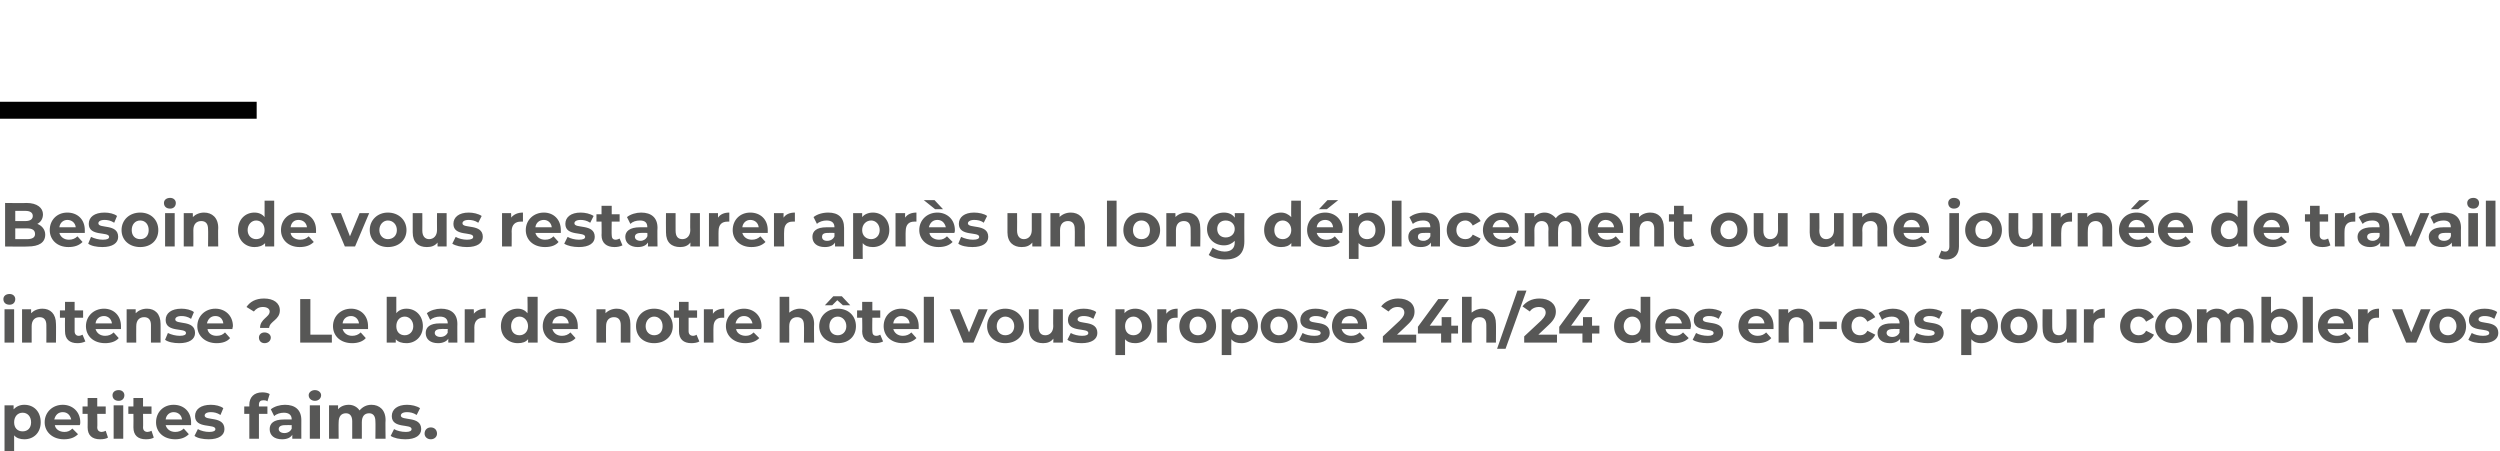<?xml version="1.0" standalone="no"?><!DOCTYPE svg PUBLIC "-//W3C//DTD SVG 1.1//EN" "http://www.w3.org/Graphics/SVG/1.1/DTD/svg11.dtd"><svg xmlns="http://www.w3.org/2000/svg" version="1.1" width="442.2px" height="79.8px" viewBox="0 -33 442.2 79.8" style="top:-33px">  <desc>Besoin de vous restaurer après un long déplacement ou une journée de travail intense Le bar de notre hôtel vous pro</desc>  <defs/>  <g class="svg-textframe-paragraphrules">    <line class="svg-paragraph-ruleabove" y1="-13.5" y2="-13.5" x1="0" x2="45.4" stroke="#000" stroke-width="3"/>  </g>  <g id="Polygon8615">    <path d="M 7.2 41.7 C 7.2 43.5 6 44.7 4.3 44.7 C 3.6 44.7 2.9 44.5 2.5 44 C 2.51 44.02 2.5 46.8 2.5 46.8 L 0.8 46.8 L 0.8 38.7 L 2.4 38.7 C 2.4 38.7 2.43 39.41 2.4 39.4 C 2.9 38.9 3.5 38.6 4.3 38.6 C 6 38.6 7.2 39.8 7.2 41.7 Z M 5.5 41.7 C 5.5 40.7 4.9 40 4 40 C 3.1 40 2.5 40.7 2.5 41.7 C 2.5 42.7 3.1 43.3 4 43.3 C 4.9 43.3 5.5 42.7 5.5 41.7 Z M 14.1 42.2 C 14.1 42.2 9.7 42.2 9.7 42.2 C 9.8 42.9 10.5 43.4 11.4 43.4 C 12 43.4 12.4 43.2 12.8 42.8 C 12.8 42.8 13.8 43.8 13.8 43.8 C 13.2 44.4 12.4 44.7 11.3 44.7 C 9.3 44.7 7.9 43.4 7.9 41.7 C 7.9 39.9 9.3 38.6 11.1 38.6 C 12.8 38.6 14.2 39.8 14.2 41.7 C 14.2 41.8 14.2 42 14.1 42.2 Z M 9.6 41.2 C 9.6 41.2 12.6 41.2 12.6 41.2 C 12.4 40.4 11.9 39.9 11.1 39.9 C 10.3 39.9 9.8 40.4 9.6 41.2 Z M 19.1 44.4 C 18.8 44.6 18.3 44.7 17.7 44.7 C 16.3 44.7 15.5 44 15.5 42.6 C 15.53 42.61 15.5 40.2 15.5 40.2 L 14.6 40.2 L 14.6 38.9 L 15.5 38.9 L 15.5 37.4 L 17.2 37.4 L 17.2 38.9 L 18.7 38.9 L 18.7 40.2 L 17.2 40.2 C 17.2 40.2 17.25 42.59 17.2 42.6 C 17.2 43.1 17.5 43.4 18 43.4 C 18.2 43.4 18.5 43.3 18.7 43.2 C 18.7 43.2 19.1 44.4 19.1 44.4 Z M 19.9 36.9 C 19.9 36.4 20.3 36 21 36 C 21.6 36 22 36.4 22 36.9 C 22 37.5 21.6 37.9 21 37.9 C 20.3 37.9 19.9 37.5 19.9 36.9 Z M 20.1 38.7 L 21.8 38.7 L 21.8 44.6 L 20.1 44.6 L 20.1 38.7 Z M 27.2 44.4 C 26.9 44.6 26.4 44.7 25.8 44.7 C 24.4 44.7 23.6 44 23.6 42.6 C 23.63 42.61 23.6 40.2 23.6 40.2 L 22.7 40.2 L 22.7 38.9 L 23.6 38.9 L 23.6 37.4 L 25.3 37.4 L 25.3 38.9 L 26.8 38.9 L 26.8 40.2 L 25.3 40.2 C 25.3 40.2 25.34 42.59 25.3 42.6 C 25.3 43.1 25.6 43.4 26.1 43.4 C 26.3 43.4 26.6 43.3 26.8 43.2 C 26.8 43.2 27.2 44.4 27.2 44.4 Z M 33.8 42.2 C 33.8 42.2 29.3 42.2 29.3 42.2 C 29.5 42.9 30.1 43.4 31 43.4 C 31.6 43.4 32.1 43.2 32.5 42.8 C 32.5 42.8 33.4 43.8 33.4 43.8 C 32.8 44.4 32 44.7 31 44.7 C 28.9 44.7 27.6 43.4 27.6 41.7 C 27.6 39.9 28.9 38.6 30.7 38.6 C 32.5 38.6 33.8 39.8 33.8 41.7 C 33.8 41.8 33.8 42 33.8 42.2 Z M 29.3 41.2 C 29.3 41.2 32.2 41.2 32.2 41.2 C 32.1 40.4 31.5 39.9 30.7 39.9 C 30 39.9 29.4 40.4 29.3 41.2 Z M 34.4 44.1 C 34.4 44.1 35 42.9 35 42.9 C 35.5 43.2 36.3 43.4 37 43.4 C 37.8 43.4 38.1 43.2 38.1 42.9 C 38.1 41.9 34.5 42.9 34.5 40.6 C 34.5 39.4 35.5 38.6 37.3 38.6 C 38.1 38.6 39 38.8 39.5 39.2 C 39.5 39.2 39 40.4 39 40.4 C 38.4 40 37.8 39.9 37.3 39.9 C 36.5 39.9 36.2 40.2 36.2 40.5 C 36.2 41.5 39.7 40.5 39.7 42.9 C 39.7 44 38.7 44.7 36.9 44.7 C 35.9 44.7 34.9 44.5 34.4 44.1 Z M 45.8 38.9 L 47.3 38.9 L 47.3 40.2 L 45.8 40.2 L 45.8 44.6 L 44.1 44.6 L 44.1 40.2 L 43.2 40.2 L 43.2 38.9 L 44.1 38.9 C 44.1 38.9 44.12 38.6 44.1 38.6 C 44.1 37.3 44.9 36.4 46.4 36.4 C 46.9 36.4 47.4 36.5 47.7 36.7 C 47.7 36.7 47.3 38 47.3 38 C 47.1 37.8 46.8 37.8 46.6 37.8 C 46.1 37.8 45.8 38 45.8 38.6 C 45.79 38.61 45.8 38.9 45.8 38.9 Z M 53.3 41.3 C 53.29 41.27 53.3 44.6 53.3 44.6 L 51.7 44.6 C 51.7 44.6 51.69 43.91 51.7 43.9 C 51.4 44.4 50.8 44.7 49.9 44.7 C 48.5 44.7 47.7 44 47.7 42.9 C 47.7 41.9 48.4 41.2 50.2 41.2 C 50.2 41.2 51.6 41.2 51.6 41.2 C 51.6 40.4 51.1 40 50.2 40 C 49.6 40 48.9 40.2 48.5 40.6 C 48.5 40.6 47.9 39.4 47.9 39.4 C 48.5 38.9 49.5 38.6 50.4 38.6 C 52.2 38.6 53.3 39.5 53.3 41.3 Z M 51.6 42.8 C 51.58 42.78 51.6 42.2 51.6 42.2 C 51.6 42.2 50.4 42.17 50.4 42.2 C 49.6 42.2 49.3 42.5 49.3 42.9 C 49.3 43.3 49.7 43.6 50.3 43.6 C 50.9 43.6 51.4 43.3 51.6 42.8 Z M 54.6 36.9 C 54.6 36.4 55.1 36 55.7 36 C 56.3 36 56.8 36.4 56.8 36.9 C 56.8 37.5 56.3 37.9 55.7 37.9 C 55.1 37.9 54.6 37.5 54.6 36.9 Z M 54.8 38.7 L 56.6 38.7 L 56.6 44.6 L 54.8 44.6 L 54.8 38.7 Z M 68.2 41.3 C 68.15 41.26 68.2 44.6 68.2 44.6 L 66.4 44.6 C 66.4 44.6 66.44 41.52 66.4 41.5 C 66.4 40.6 66 40.1 65.3 40.1 C 64.5 40.1 64 40.6 64 41.7 C 64.01 41.68 64 44.6 64 44.6 L 62.3 44.6 C 62.3 44.6 62.29 41.52 62.3 41.5 C 62.3 40.6 61.9 40.1 61.2 40.1 C 60.4 40.1 59.9 40.6 59.9 41.7 C 59.87 41.68 59.9 44.6 59.9 44.6 L 58.2 44.6 L 58.2 38.7 L 59.8 38.7 C 59.8 38.7 59.79 39.41 59.8 39.4 C 60.2 38.9 60.9 38.6 61.7 38.6 C 62.5 38.6 63.2 39 63.6 39.6 C 64.1 39 64.8 38.6 65.7 38.6 C 67.1 38.6 68.2 39.5 68.2 41.3 Z M 69.1 44.1 C 69.1 44.1 69.7 42.9 69.7 42.9 C 70.2 43.2 71 43.4 71.8 43.4 C 72.5 43.4 72.8 43.2 72.8 42.9 C 72.8 41.9 69.3 42.9 69.3 40.6 C 69.3 39.4 70.3 38.6 72 38.6 C 72.8 38.6 73.7 38.8 74.3 39.2 C 74.3 39.2 73.7 40.4 73.7 40.4 C 73.1 40 72.5 39.9 72 39.9 C 71.2 39.9 70.9 40.2 70.9 40.5 C 70.9 41.5 74.5 40.5 74.5 42.9 C 74.5 44 73.5 44.7 71.7 44.7 C 70.7 44.7 69.7 44.5 69.1 44.1 Z M 75.1 43.7 C 75.1 43 75.6 42.6 76.2 42.6 C 76.8 42.6 77.3 43 77.3 43.7 C 77.3 44.3 76.8 44.7 76.2 44.7 C 75.6 44.7 75.1 44.3 75.1 43.7 Z " stroke="none" fill="#575756"/>  </g>  <g id="Polygon8614">    <path d="M 0.6 19.9 C 0.6 19.4 1 19 1.7 19 C 2.3 19 2.7 19.4 2.7 19.9 C 2.7 20.5 2.3 20.9 1.7 20.9 C 1 20.9 0.6 20.5 0.6 19.9 Z M 0.8 21.7 L 2.5 21.7 L 2.5 27.6 L 0.8 27.6 L 0.8 21.7 Z M 9.9 24.3 C 9.93 24.26 9.9 27.6 9.9 27.6 L 8.2 27.6 C 8.2 27.6 8.22 24.52 8.2 24.5 C 8.2 23.6 7.8 23.1 7 23.1 C 6.2 23.1 5.6 23.6 5.6 24.7 C 5.6 24.72 5.6 27.6 5.6 27.6 L 3.9 27.6 L 3.9 21.7 L 5.5 21.7 C 5.5 21.7 5.52 22.42 5.5 22.4 C 6 21.9 6.7 21.6 7.5 21.6 C 8.9 21.6 9.9 22.5 9.9 24.3 Z M 15.1 27.4 C 14.7 27.6 14.2 27.7 13.7 27.7 C 12.3 27.7 11.5 27 11.5 25.6 C 11.47 25.61 11.5 23.2 11.5 23.2 L 10.6 23.2 L 10.6 21.9 L 11.5 21.9 L 11.5 20.4 L 13.2 20.4 L 13.2 21.9 L 14.7 21.9 L 14.7 23.2 L 13.2 23.2 C 13.2 23.2 13.19 25.59 13.2 25.6 C 13.2 26.1 13.5 26.4 13.9 26.4 C 14.2 26.4 14.4 26.3 14.6 26.2 C 14.6 26.2 15.1 27.4 15.1 27.4 Z M 21.4 25.2 C 21.4 25.2 16.9 25.2 16.9 25.2 C 17.1 25.9 17.7 26.4 18.6 26.4 C 19.2 26.4 19.7 26.2 20.1 25.8 C 20.1 25.8 21 26.8 21 26.8 C 20.5 27.4 19.6 27.7 18.6 27.7 C 16.5 27.7 15.2 26.4 15.2 24.7 C 15.2 22.9 16.6 21.6 18.4 21.6 C 20.1 21.6 21.4 22.8 21.4 24.7 C 21.4 24.8 21.4 25 21.4 25.2 Z M 16.9 24.2 C 16.9 24.2 19.8 24.2 19.8 24.2 C 19.7 23.4 19.1 22.9 18.4 22.9 C 17.6 22.9 17 23.4 16.9 24.2 Z M 28.4 24.3 C 28.41 24.26 28.4 27.6 28.4 27.6 L 26.7 27.6 C 26.7 27.6 26.7 24.52 26.7 24.5 C 26.7 23.6 26.3 23.1 25.5 23.1 C 24.7 23.1 24.1 23.6 24.1 24.7 C 24.08 24.72 24.1 27.6 24.1 27.6 L 22.4 27.6 L 22.4 21.7 L 24 21.7 C 24 21.7 24 22.42 24 22.4 C 24.5 21.9 25.2 21.6 26 21.6 C 27.4 21.6 28.4 22.5 28.4 24.3 Z M 29.2 27.1 C 29.2 27.1 29.7 25.9 29.7 25.9 C 30.3 26.2 31.1 26.4 31.8 26.4 C 32.6 26.4 32.9 26.2 32.9 25.9 C 32.9 24.9 29.3 25.9 29.3 23.6 C 29.3 22.4 30.3 21.6 32.1 21.6 C 32.9 21.6 33.8 21.8 34.3 22.2 C 34.3 22.2 33.8 23.4 33.8 23.4 C 33.2 23 32.6 22.9 32.1 22.9 C 31.3 22.9 31 23.2 31 23.5 C 31 24.5 34.5 23.5 34.5 25.9 C 34.5 27 33.5 27.7 31.7 27.7 C 30.7 27.7 29.7 27.5 29.2 27.1 Z M 41.1 25.2 C 41.1 25.2 36.7 25.2 36.7 25.2 C 36.8 25.9 37.4 26.4 38.3 26.4 C 39 26.4 39.4 26.2 39.8 25.8 C 39.8 25.8 40.7 26.8 40.7 26.8 C 40.2 27.4 39.4 27.7 38.3 27.7 C 36.3 27.7 34.9 26.4 34.9 24.7 C 34.9 22.9 36.3 21.6 38.1 21.6 C 39.8 21.6 41.2 22.8 41.2 24.7 C 41.2 24.8 41.1 25 41.1 25.2 Z M 36.6 24.2 C 36.6 24.2 39.5 24.2 39.5 24.2 C 39.4 23.4 38.9 22.9 38.1 22.9 C 37.3 22.9 36.8 23.4 36.6 24.2 Z M 47.7 22.1 C 47.7 21.6 47.2 21.3 46.5 21.3 C 45.8 21.3 45.3 21.6 44.9 22.1 C 44.9 22.1 43.6 21.3 43.6 21.3 C 44.2 20.4 45.2 19.8 46.7 19.8 C 48.4 19.8 49.5 20.6 49.5 21.9 C 49.5 23.6 47.7 23.8 47.6 25 C 47.6 25 46 25 46 25 C 46 23.4 47.7 23.1 47.7 22.1 Z M 45.8 26.7 C 45.8 26.2 46.2 25.8 46.8 25.8 C 47.4 25.8 47.9 26.2 47.9 26.7 C 47.9 27.3 47.4 27.7 46.8 27.7 C 46.2 27.7 45.8 27.3 45.8 26.7 Z M 53.1 19.9 L 54.9 19.9 L 54.9 26.2 L 58.7 26.2 L 58.7 27.6 L 53.1 27.6 L 53.1 19.9 Z M 65.1 25.2 C 65.1 25.2 60.6 25.2 60.6 25.2 C 60.8 25.9 61.4 26.4 62.3 26.4 C 62.9 26.4 63.4 26.2 63.8 25.8 C 63.8 25.8 64.7 26.8 64.7 26.8 C 64.2 27.4 63.3 27.7 62.3 27.7 C 60.2 27.7 58.9 26.4 58.9 24.7 C 58.9 22.9 60.3 21.6 62.1 21.6 C 63.8 21.6 65.1 22.8 65.1 24.7 C 65.1 24.8 65.1 25 65.1 25.2 Z M 60.6 24.2 C 60.6 24.2 63.5 24.2 63.5 24.2 C 63.4 23.4 62.8 22.9 62.1 22.9 C 61.3 22.9 60.7 23.4 60.6 24.2 Z M 74.8 24.7 C 74.8 26.5 73.5 27.7 71.9 27.7 C 71.1 27.7 70.4 27.5 70 27 C 70.01 26.97 70 27.6 70 27.6 L 68.4 27.6 L 68.4 19.5 L 70.1 19.5 C 70.1 19.5 70.09 22.36 70.1 22.4 C 70.5 21.9 71.1 21.6 71.9 21.6 C 73.5 21.6 74.8 22.8 74.8 24.7 Z M 73.1 24.7 C 73.1 23.7 72.4 23 71.6 23 C 70.7 23 70.1 23.7 70.1 24.7 C 70.1 25.7 70.7 26.3 71.6 26.3 C 72.4 26.3 73.1 25.7 73.1 24.7 Z M 80.9 24.3 C 80.88 24.27 80.9 27.6 80.9 27.6 L 79.3 27.6 C 79.3 27.6 79.27 26.91 79.3 26.9 C 79 27.4 78.3 27.7 77.5 27.7 C 76.1 27.7 75.3 27 75.3 25.9 C 75.3 24.9 76 24.2 77.8 24.2 C 77.8 24.2 79.2 24.2 79.2 24.2 C 79.2 23.4 78.7 23 77.8 23 C 77.2 23 76.5 23.2 76.1 23.6 C 76.1 23.6 75.5 22.4 75.5 22.4 C 76.1 21.9 77.1 21.6 78 21.6 C 79.8 21.6 80.9 22.5 80.9 24.3 Z M 79.2 25.8 C 79.16 25.78 79.2 25.2 79.2 25.2 C 79.2 25.2 77.98 25.17 78 25.2 C 77.2 25.2 76.9 25.5 76.9 25.9 C 76.9 26.3 77.3 26.6 77.9 26.6 C 78.5 26.6 79 26.3 79.2 25.8 Z M 85.9 21.6 C 85.9 21.6 85.9 23.2 85.9 23.2 C 85.7 23.2 85.6 23.2 85.5 23.2 C 84.6 23.2 83.9 23.7 83.9 24.9 C 83.92 24.85 83.9 27.6 83.9 27.6 L 82.2 27.6 L 82.2 21.7 L 83.8 21.7 C 83.8 21.7 83.85 22.51 83.8 22.5 C 84.3 21.9 85 21.6 85.9 21.6 Z M 95.1 19.5 L 95.1 27.6 L 93.4 27.6 C 93.4 27.6 93.43 26.97 93.4 27 C 93 27.5 92.4 27.7 91.6 27.7 C 89.9 27.7 88.6 26.5 88.6 24.7 C 88.6 22.8 89.9 21.6 91.6 21.6 C 92.3 21.6 92.9 21.9 93.3 22.4 C 93.35 22.36 93.3 19.5 93.3 19.5 L 95.1 19.5 Z M 93.4 24.7 C 93.4 23.7 92.7 23 91.9 23 C 91 23 90.4 23.7 90.4 24.7 C 90.4 25.7 91 26.3 91.9 26.3 C 92.7 26.3 93.4 25.7 93.4 24.7 Z M 102.2 25.2 C 102.2 25.2 97.7 25.2 97.7 25.2 C 97.9 25.9 98.5 26.4 99.4 26.4 C 100 26.4 100.5 26.2 100.9 25.8 C 100.9 25.8 101.8 26.8 101.8 26.8 C 101.3 27.4 100.4 27.7 99.4 27.7 C 97.3 27.7 96 26.4 96 24.7 C 96 22.9 97.3 21.6 99.1 21.6 C 100.9 21.6 102.2 22.8 102.2 24.7 C 102.2 24.8 102.2 25 102.2 25.2 Z M 97.7 24.2 C 97.7 24.2 100.6 24.2 100.6 24.2 C 100.5 23.4 99.9 22.9 99.2 22.9 C 98.4 22.9 97.8 23.4 97.7 24.2 Z M 111.5 24.3 C 111.51 24.26 111.5 27.6 111.5 27.6 L 109.8 27.6 C 109.8 27.6 109.79 24.52 109.8 24.5 C 109.8 23.6 109.4 23.1 108.6 23.1 C 107.8 23.1 107.2 23.6 107.2 24.7 C 107.17 24.72 107.2 27.6 107.2 27.6 L 105.5 27.6 L 105.5 21.7 L 107.1 21.7 C 107.1 21.7 107.1 22.42 107.1 22.4 C 107.6 21.9 108.3 21.6 109.1 21.6 C 110.5 21.6 111.5 22.5 111.5 24.3 Z M 112.5 24.7 C 112.5 22.9 113.8 21.6 115.7 21.6 C 117.6 21.6 119 22.9 119 24.7 C 119 26.5 117.6 27.7 115.7 27.7 C 113.8 27.7 112.5 26.5 112.5 24.7 Z M 117.2 24.7 C 117.2 23.7 116.6 23 115.7 23 C 114.9 23 114.2 23.7 114.2 24.7 C 114.2 25.7 114.9 26.3 115.7 26.3 C 116.6 26.3 117.2 25.7 117.2 24.7 Z M 123.7 27.4 C 123.4 27.6 122.8 27.7 122.3 27.7 C 120.9 27.7 120.1 27 120.1 25.6 C 120.1 25.61 120.1 23.2 120.1 23.2 L 119.2 23.2 L 119.2 21.9 L 120.1 21.9 L 120.1 20.4 L 121.8 20.4 L 121.8 21.9 L 123.3 21.9 L 123.3 23.2 L 121.8 23.2 C 121.8 23.2 121.81 25.59 121.8 25.6 C 121.8 26.1 122.1 26.4 122.6 26.4 C 122.8 26.4 123.1 26.3 123.2 26.2 C 123.2 26.2 123.7 27.4 123.7 27.4 Z M 128.1 21.6 C 128.1 21.6 128.1 23.2 128.1 23.2 C 128 23.2 127.9 23.2 127.7 23.2 C 126.8 23.2 126.2 23.7 126.2 24.9 C 126.17 24.85 126.2 27.6 126.2 27.6 L 124.5 27.6 L 124.5 21.7 L 126.1 21.7 C 126.1 21.7 126.09 22.51 126.1 22.5 C 126.5 21.9 127.2 21.6 128.1 21.6 Z M 134.6 25.2 C 134.6 25.2 130.2 25.2 130.2 25.2 C 130.3 25.9 131 26.4 131.9 26.4 C 132.5 26.4 132.9 26.2 133.3 25.8 C 133.3 25.8 134.3 26.8 134.3 26.8 C 133.7 27.4 132.9 27.7 131.8 27.7 C 129.8 27.7 128.4 26.4 128.4 24.7 C 128.4 22.9 129.8 21.6 131.6 21.6 C 133.3 21.6 134.7 22.8 134.7 24.7 C 134.7 24.8 134.7 25 134.6 25.2 Z M 130.1 24.2 C 130.1 24.2 133.1 24.2 133.1 24.2 C 132.9 23.4 132.4 22.9 131.6 22.9 C 130.8 22.9 130.3 23.4 130.1 24.2 Z M 144 24.3 C 143.96 24.26 144 27.6 144 27.6 L 142.2 27.6 C 142.2 27.6 142.24 24.52 142.2 24.5 C 142.2 23.6 141.8 23.1 141 23.1 C 140.2 23.1 139.6 23.6 139.6 24.7 C 139.62 24.72 139.6 27.6 139.6 27.6 L 137.9 27.6 L 137.9 19.5 L 139.6 19.5 C 139.6 19.5 139.62 22.35 139.6 22.3 C 140.1 21.9 140.7 21.6 141.5 21.6 C 142.9 21.6 144 22.5 144 24.3 Z M 147.2 21 L 145.9 21 L 147.4 19.4 L 148.9 19.4 L 150.4 21 L 149.1 21 L 148.1 20.1 L 147.2 21 Z M 151.4 24.7 C 151.4 26.5 150.1 27.7 148.2 27.7 C 146.3 27.7 144.9 26.5 144.9 24.7 C 144.9 22.9 146.3 21.6 148.2 21.6 C 150.1 21.6 151.4 22.9 151.4 24.7 Z M 149.7 24.7 C 149.7 23.7 149 23 148.2 23 C 147.3 23 146.7 23.7 146.7 24.7 C 146.7 25.7 147.3 26.3 148.2 26.3 C 149 26.3 149.7 25.7 149.7 24.7 Z M 156.2 27.4 C 155.8 27.6 155.3 27.7 154.8 27.7 C 153.4 27.7 152.5 27 152.5 25.6 C 152.55 25.61 152.5 23.2 152.5 23.2 L 151.6 23.2 L 151.6 21.9 L 152.5 21.9 L 152.5 20.4 L 154.3 20.4 L 154.3 21.9 L 155.7 21.9 L 155.7 23.2 L 154.3 23.2 C 154.3 23.2 154.26 25.59 154.3 25.6 C 154.3 26.1 154.5 26.4 155 26.4 C 155.3 26.4 155.5 26.3 155.7 26.2 C 155.7 26.2 156.2 27.4 156.2 27.4 Z M 162.5 25.2 C 162.5 25.2 158 25.2 158 25.2 C 158.2 25.9 158.8 26.4 159.7 26.4 C 160.3 26.4 160.8 26.2 161.2 25.8 C 161.2 25.8 162.1 26.8 162.1 26.8 C 161.5 27.4 160.7 27.7 159.7 27.7 C 157.6 27.7 156.3 26.4 156.3 24.7 C 156.3 22.9 157.6 21.6 159.4 21.6 C 161.2 21.6 162.5 22.8 162.5 24.7 C 162.5 24.8 162.5 25 162.5 25.2 Z M 158 24.2 C 158 24.2 160.9 24.2 160.9 24.2 C 160.8 23.4 160.2 22.9 159.4 22.9 C 158.7 22.9 158.1 23.4 158 24.2 Z M 163.4 19.5 L 165.2 19.5 L 165.2 27.6 L 163.4 27.6 L 163.4 19.5 Z M 174.7 21.7 L 172.2 27.6 L 170.4 27.6 L 168 21.7 L 169.7 21.7 L 171.4 25.8 L 173.1 21.7 L 174.7 21.7 Z M 174.6 24.7 C 174.6 22.9 176 21.6 177.8 21.6 C 179.7 21.6 181.1 22.9 181.1 24.7 C 181.1 26.5 179.7 27.7 177.8 27.7 C 176 27.7 174.6 26.5 174.6 24.7 Z M 179.4 24.7 C 179.4 23.7 178.7 23 177.8 23 C 177 23 176.3 23.7 176.3 24.7 C 176.3 25.7 177 26.3 177.8 26.3 C 178.7 26.3 179.4 25.7 179.4 24.7 Z M 188 21.7 L 188 27.6 L 186.3 27.6 C 186.3 27.6 186.35 26.94 186.3 26.9 C 185.9 27.5 185.2 27.7 184.5 27.7 C 183 27.7 182 26.9 182 25.1 C 181.98 25.07 182 21.7 182 21.7 L 183.7 21.7 C 183.7 21.7 183.7 24.82 183.7 24.8 C 183.7 25.8 184.1 26.3 184.9 26.3 C 185.7 26.3 186.3 25.7 186.3 24.7 C 186.26 24.66 186.3 21.7 186.3 21.7 L 188 21.7 Z M 188.8 27.1 C 188.8 27.1 189.4 25.9 189.4 25.9 C 189.9 26.2 190.7 26.4 191.4 26.4 C 192.2 26.4 192.5 26.2 192.5 25.9 C 192.5 24.9 188.9 25.9 188.9 23.6 C 188.9 22.4 189.9 21.6 191.7 21.6 C 192.5 21.6 193.4 21.8 193.9 22.2 C 193.9 22.2 193.4 23.4 193.4 23.4 C 192.8 23 192.2 22.9 191.7 22.9 C 190.9 22.9 190.6 23.2 190.6 23.5 C 190.6 24.5 194.1 23.5 194.1 25.9 C 194.1 27 193.1 27.7 191.3 27.7 C 190.3 27.7 189.3 27.5 188.8 27.1 Z M 203.7 24.7 C 203.7 26.5 202.4 27.7 200.8 27.7 C 200 27.7 199.4 27.5 199 27 C 199 27.02 199 29.8 199 29.8 L 197.3 29.8 L 197.3 21.7 L 198.9 21.7 C 198.9 21.7 198.92 22.41 198.9 22.4 C 199.3 21.9 200 21.6 200.8 21.6 C 202.4 21.6 203.7 22.8 203.7 24.7 Z M 202 24.7 C 202 23.7 201.3 23 200.5 23 C 199.6 23 199 23.7 199 24.7 C 199 25.7 199.6 26.3 200.5 26.3 C 201.3 26.3 202 25.7 202 24.7 Z M 208.3 21.6 C 208.3 21.6 208.3 23.2 208.3 23.2 C 208.2 23.2 208.1 23.2 207.9 23.2 C 207 23.2 206.4 23.7 206.4 24.9 C 206.37 24.85 206.4 27.6 206.4 27.6 L 204.7 27.6 L 204.7 21.7 L 206.3 21.7 C 206.3 21.7 206.29 22.51 206.3 22.5 C 206.7 21.9 207.4 21.6 208.3 21.6 Z M 208.6 24.7 C 208.6 22.9 210 21.6 211.9 21.6 C 213.8 21.6 215.1 22.9 215.1 24.7 C 215.1 26.5 213.8 27.7 211.9 27.7 C 210 27.7 208.6 26.5 208.6 24.7 Z M 213.4 24.7 C 213.4 23.7 212.7 23 211.9 23 C 211 23 210.4 23.7 210.4 24.7 C 210.4 25.7 211 26.3 211.9 26.3 C 212.7 26.3 213.4 25.7 213.4 24.7 Z M 222.5 24.7 C 222.5 26.5 221.2 27.7 219.6 27.7 C 218.8 27.7 218.2 27.5 217.8 27 C 217.77 27.02 217.8 29.8 217.8 29.8 L 216.1 29.8 L 216.1 21.7 L 217.7 21.7 C 217.7 21.7 217.7 22.41 217.7 22.4 C 218.1 21.9 218.8 21.6 219.6 21.6 C 221.2 21.6 222.5 22.8 222.5 24.7 Z M 220.8 24.7 C 220.8 23.7 220.1 23 219.3 23 C 218.4 23 217.8 23.7 217.8 24.7 C 217.8 25.7 218.4 26.3 219.3 26.3 C 220.1 26.3 220.8 25.7 220.8 24.7 Z M 223 24.7 C 223 22.9 224.4 21.6 226.2 21.6 C 228.1 21.6 229.5 22.9 229.5 24.7 C 229.5 26.5 228.1 27.7 226.2 27.7 C 224.4 27.7 223 26.5 223 24.7 Z M 227.8 24.7 C 227.8 23.7 227.1 23 226.2 23 C 225.4 23 224.7 23.7 224.7 24.7 C 224.7 25.7 225.4 26.3 226.2 26.3 C 227.1 26.3 227.8 25.7 227.8 24.7 Z M 229.8 27.1 C 229.8 27.1 230.4 25.9 230.4 25.9 C 230.9 26.2 231.7 26.4 232.5 26.4 C 233.3 26.4 233.6 26.2 233.6 25.9 C 233.6 24.9 230 25.9 230 23.6 C 230 22.4 231 21.6 232.7 21.6 C 233.5 21.6 234.4 21.8 235 22.2 C 235 22.2 234.4 23.4 234.4 23.4 C 233.8 23 233.3 22.9 232.7 22.9 C 232 22.9 231.6 23.2 231.6 23.5 C 231.6 24.5 235.2 23.5 235.2 25.9 C 235.2 27 234.2 27.7 232.4 27.7 C 231.4 27.7 230.4 27.5 229.8 27.1 Z M 241.8 25.2 C 241.8 25.2 237.3 25.2 237.3 25.2 C 237.5 25.9 238.1 26.4 239 26.4 C 239.6 26.4 240.1 26.2 240.5 25.8 C 240.5 25.8 241.4 26.8 241.4 26.8 C 240.9 27.4 240 27.7 239 27.7 C 236.9 27.7 235.6 26.4 235.6 24.7 C 235.6 22.9 236.9 21.6 238.8 21.6 C 240.5 21.6 241.8 22.8 241.8 24.7 C 241.8 24.8 241.8 25 241.8 25.2 Z M 237.3 24.2 C 237.3 24.2 240.2 24.2 240.2 24.2 C 240.1 23.4 239.5 22.9 238.8 22.9 C 238 22.9 237.4 23.4 237.3 24.2 Z M 250.5 26.2 L 250.5 27.6 L 244.6 27.6 L 244.6 26.5 C 244.6 26.5 247.6 23.69 247.6 23.7 C 248.3 23 248.4 22.6 248.4 22.3 C 248.4 21.7 248 21.3 247.2 21.3 C 246.5 21.3 246 21.6 245.6 22.1 C 245.6 22.1 244.3 21.2 244.3 21.2 C 244.9 20.4 246 19.8 247.3 19.8 C 249.1 19.8 250.2 20.7 250.2 22.1 C 250.2 22.8 250 23.5 248.9 24.5 C 248.91 24.52 247.1 26.2 247.1 26.2 L 250.5 26.2 Z M 257.9 26 L 256.7 26 L 256.7 27.6 L 254.9 27.6 L 254.9 26 L 250.8 26 L 250.8 24.8 L 254.4 19.9 L 256.3 19.9 L 252.9 24.6 L 255 24.6 L 255 23.1 L 256.7 23.1 L 256.7 24.6 L 257.9 24.6 L 257.9 26 Z M 264.6 24.3 C 264.63 24.26 264.6 27.6 264.6 27.6 L 262.9 27.6 C 262.9 27.6 262.92 24.52 262.9 24.5 C 262.9 23.6 262.5 23.1 261.7 23.1 C 260.9 23.1 260.3 23.6 260.3 24.7 C 260.3 24.72 260.3 27.6 260.3 27.6 L 258.6 27.6 L 258.6 19.5 L 260.3 19.5 C 260.3 19.5 260.3 22.35 260.3 22.3 C 260.8 21.9 261.4 21.6 262.2 21.6 C 263.6 21.6 264.6 22.5 264.6 24.3 Z M 268.4 18.4 L 270 18.4 L 266.3 28.7 L 264.8 28.7 L 268.4 18.4 Z M 275.4 26.2 L 275.4 27.6 L 269.6 27.6 L 269.6 26.5 C 269.6 26.5 272.6 23.69 272.6 23.7 C 273.3 23 273.4 22.6 273.4 22.3 C 273.4 21.7 273 21.3 272.2 21.3 C 271.5 21.3 270.9 21.6 270.6 22.1 C 270.6 22.1 269.3 21.2 269.3 21.2 C 269.9 20.4 270.9 19.8 272.3 19.8 C 274 19.8 275.2 20.7 275.2 22.1 C 275.2 22.8 275 23.5 273.9 24.5 C 273.9 24.52 272.1 26.2 272.1 26.2 L 275.4 26.2 Z M 282.9 26 L 281.6 26 L 281.6 27.6 L 279.9 27.6 L 279.9 26 L 275.8 26 L 275.8 24.8 L 279.4 19.9 L 281.3 19.9 L 277.9 24.6 L 280 24.6 L 280 23.1 L 281.6 23.1 L 281.6 24.6 L 282.9 24.6 L 282.9 26 Z M 291.9 19.5 L 291.9 27.6 L 290.3 27.6 C 290.3 27.6 290.27 26.97 290.3 27 C 289.8 27.5 289.2 27.7 288.4 27.7 C 286.8 27.7 285.5 26.5 285.5 24.7 C 285.5 22.8 286.8 21.6 288.4 21.6 C 289.1 21.6 289.8 21.9 290.2 22.4 C 290.19 22.36 290.2 19.5 290.2 19.5 L 291.9 19.5 Z M 290.2 24.7 C 290.2 23.7 289.6 23 288.7 23 C 287.9 23 287.2 23.7 287.2 24.7 C 287.2 25.7 287.9 26.3 288.7 26.3 C 289.6 26.3 290.2 25.7 290.2 24.7 Z M 299 25.2 C 299 25.2 294.6 25.2 294.6 25.2 C 294.7 25.9 295.4 26.4 296.3 26.4 C 296.9 26.4 297.3 26.2 297.7 25.8 C 297.7 25.8 298.7 26.8 298.7 26.8 C 298.1 27.4 297.3 27.7 296.2 27.7 C 294.2 27.7 292.8 26.4 292.8 24.7 C 292.8 22.9 294.2 21.6 296 21.6 C 297.7 21.6 299.1 22.8 299.1 24.7 C 299.1 24.8 299 25 299 25.2 Z M 294.5 24.2 C 294.5 24.2 297.5 24.2 297.5 24.2 C 297.3 23.4 296.8 22.9 296 22.9 C 295.2 22.9 294.7 23.4 294.5 24.2 Z M 299.4 27.1 C 299.4 27.1 300 25.9 300 25.9 C 300.5 26.2 301.3 26.4 302.1 26.4 C 302.8 26.4 303.1 26.2 303.1 25.9 C 303.1 24.9 299.6 25.9 299.6 23.6 C 299.6 22.4 300.6 21.6 302.3 21.6 C 303.1 21.6 304 21.8 304.6 22.2 C 304.6 22.2 304 23.4 304 23.4 C 303.4 23 302.8 22.9 302.3 22.9 C 301.5 22.9 301.2 23.2 301.2 23.5 C 301.2 24.5 304.8 23.5 304.8 25.9 C 304.8 27 303.8 27.7 302 27.7 C 301 27.7 300 27.5 299.4 27.1 Z M 313.7 25.2 C 313.7 25.2 309.2 25.2 309.2 25.2 C 309.4 25.9 310 26.4 310.9 26.4 C 311.5 26.4 312 26.2 312.4 25.8 C 312.4 25.8 313.3 26.8 313.3 26.8 C 312.8 27.4 311.9 27.7 310.9 27.7 C 308.8 27.7 307.5 26.4 307.5 24.7 C 307.5 22.9 308.8 21.6 310.6 21.6 C 312.4 21.6 313.7 22.8 313.7 24.7 C 313.7 24.8 313.7 25 313.7 25.2 Z M 309.2 24.2 C 309.2 24.2 312.1 24.2 312.1 24.2 C 312 23.4 311.4 22.9 310.7 22.9 C 309.9 22.9 309.3 23.4 309.2 24.2 Z M 320.7 24.3 C 320.69 24.26 320.7 27.6 320.7 27.6 L 319 27.6 C 319 27.6 318.98 24.52 319 24.5 C 319 23.6 318.5 23.1 317.8 23.1 C 317 23.1 316.4 23.6 316.4 24.7 C 316.36 24.72 316.4 27.6 316.4 27.6 L 314.6 27.6 L 314.6 21.7 L 316.3 21.7 C 316.3 21.7 316.28 22.42 316.3 22.4 C 316.7 21.9 317.4 21.6 318.2 21.6 C 319.6 21.6 320.7 22.5 320.7 24.3 Z M 321.8 23.9 L 324.9 23.9 L 324.9 25.2 L 321.8 25.2 L 321.8 23.9 Z M 325.7 24.7 C 325.7 22.9 327.1 21.6 329 21.6 C 330.3 21.6 331.2 22.2 331.7 23.1 C 331.7 23.1 330.3 23.9 330.3 23.9 C 330 23.3 329.5 23 329 23 C 328.1 23 327.5 23.7 327.5 24.7 C 327.5 25.7 328.1 26.3 329 26.3 C 329.5 26.3 330 26.1 330.3 25.5 C 330.3 25.5 331.7 26.2 331.7 26.2 C 331.2 27.2 330.3 27.7 329 27.7 C 327.1 27.7 325.7 26.5 325.7 24.7 Z M 337.7 24.3 C 337.68 24.27 337.7 27.6 337.7 27.6 L 336.1 27.6 C 336.1 27.6 336.07 26.91 336.1 26.9 C 335.8 27.4 335.1 27.7 334.3 27.7 C 332.9 27.7 332.1 27 332.1 25.9 C 332.1 24.9 332.8 24.2 334.6 24.2 C 334.6 24.2 336 24.2 336 24.2 C 336 23.4 335.5 23 334.6 23 C 334 23 333.3 23.2 332.9 23.6 C 332.9 23.6 332.3 22.4 332.3 22.4 C 332.9 21.9 333.9 21.6 334.8 21.6 C 336.6 21.6 337.7 22.5 337.7 24.3 Z M 336 25.8 C 335.96 25.78 336 25.2 336 25.2 C 336 25.2 334.78 25.17 334.8 25.2 C 334 25.2 333.7 25.5 333.7 25.9 C 333.7 26.3 334.1 26.6 334.7 26.6 C 335.3 26.6 335.8 26.3 336 25.8 Z M 338.4 27.1 C 338.4 27.1 339 25.9 339 25.9 C 339.5 26.2 340.3 26.4 341.1 26.4 C 341.9 26.4 342.2 26.2 342.2 25.9 C 342.2 24.9 338.6 25.9 338.6 23.6 C 338.6 22.4 339.6 21.6 341.3 21.6 C 342.1 21.6 343 21.8 343.6 22.2 C 343.6 22.2 343 23.4 343 23.4 C 342.4 23 341.9 22.9 341.3 22.9 C 340.5 22.9 340.2 23.2 340.2 23.5 C 340.2 24.5 343.8 23.5 343.8 25.9 C 343.8 27 342.8 27.7 341 27.7 C 340 27.7 339 27.5 338.4 27.1 Z M 353.4 24.7 C 353.4 26.5 352.1 27.7 350.4 27.7 C 349.7 27.7 349.1 27.5 348.7 27 C 348.65 27.02 348.7 29.8 348.7 29.8 L 346.9 29.8 L 346.9 21.7 L 348.6 21.7 C 348.6 21.7 348.58 22.41 348.6 22.4 C 349 21.9 349.6 21.6 350.4 21.6 C 352.1 21.6 353.4 22.8 353.4 24.7 Z M 351.6 24.7 C 351.6 23.7 351 23 350.1 23 C 349.3 23 348.6 23.7 348.6 24.7 C 348.6 25.7 349.3 26.3 350.1 26.3 C 351 26.3 351.6 25.7 351.6 24.7 Z M 353.9 24.7 C 353.9 22.9 355.2 21.6 357.1 21.6 C 359 21.6 360.4 22.9 360.4 24.7 C 360.4 26.5 359 27.7 357.1 27.7 C 355.2 27.7 353.9 26.5 353.9 24.7 Z M 358.6 24.7 C 358.6 23.7 358 23 357.1 23 C 356.3 23 355.6 23.7 355.6 24.7 C 355.6 25.7 356.3 26.3 357.1 26.3 C 358 26.3 358.6 25.7 358.6 24.7 Z M 367.3 21.7 L 367.3 27.6 L 365.6 27.6 C 365.6 27.6 365.63 26.94 365.6 26.9 C 365.2 27.5 364.5 27.7 363.8 27.7 C 362.3 27.7 361.3 26.9 361.3 25.1 C 361.26 25.07 361.3 21.7 361.3 21.7 L 363 21.7 C 363 21.7 362.98 24.82 363 24.8 C 363 25.8 363.4 26.3 364.2 26.3 C 365 26.3 365.5 25.7 365.5 24.7 C 365.54 24.66 365.5 21.7 365.5 21.7 L 367.3 21.7 Z M 372.3 21.6 C 372.3 21.6 372.3 23.2 372.3 23.2 C 372.2 23.2 372.1 23.2 371.9 23.2 C 371 23.2 370.3 23.7 370.3 24.9 C 370.35 24.85 370.3 27.6 370.3 27.6 L 368.6 27.6 L 368.6 21.7 L 370.3 21.7 C 370.3 21.7 370.27 22.51 370.3 22.5 C 370.7 21.9 371.4 21.6 372.3 21.6 Z M 375 24.7 C 375 22.9 376.4 21.6 378.3 21.6 C 379.6 21.6 380.5 22.2 381 23.1 C 381 23.1 379.6 23.9 379.6 23.9 C 379.3 23.3 378.8 23 378.3 23 C 377.4 23 376.8 23.7 376.8 24.7 C 376.8 25.7 377.4 26.3 378.3 26.3 C 378.8 26.3 379.3 26.1 379.6 25.5 C 379.6 25.5 381 26.2 381 26.2 C 380.5 27.2 379.6 27.7 378.3 27.7 C 376.4 27.7 375 26.5 375 24.7 Z M 381.2 24.7 C 381.2 22.9 382.6 21.6 384.5 21.6 C 386.4 21.6 387.7 22.9 387.7 24.7 C 387.7 26.5 386.4 27.7 384.5 27.7 C 382.6 27.7 381.2 26.5 381.2 24.7 Z M 386 24.7 C 386 23.7 385.3 23 384.5 23 C 383.6 23 383 23.7 383 24.7 C 383 25.7 383.6 26.3 384.5 26.3 C 385.3 26.3 386 25.7 386 24.7 Z M 398.6 24.3 C 398.65 24.26 398.6 27.6 398.6 27.6 L 396.9 27.6 C 396.9 27.6 396.93 24.52 396.9 24.5 C 396.9 23.6 396.5 23.1 395.8 23.1 C 395 23.1 394.5 23.6 394.5 24.7 C 394.5 24.68 394.5 27.6 394.5 27.6 L 392.8 27.6 C 392.8 27.6 392.78 24.52 392.8 24.5 C 392.8 23.6 392.4 23.1 391.7 23.1 C 390.9 23.1 390.4 23.6 390.4 24.7 C 390.36 24.68 390.4 27.6 390.4 27.6 L 388.6 27.6 L 388.6 21.7 L 390.3 21.7 C 390.3 21.7 390.29 22.41 390.3 22.4 C 390.7 21.9 391.4 21.6 392.1 21.6 C 393 21.6 393.7 22 394.1 22.6 C 394.6 22 395.3 21.6 396.2 21.6 C 397.6 21.6 398.6 22.5 398.6 24.3 Z M 406.4 24.7 C 406.4 26.5 405.1 27.7 403.5 27.7 C 402.7 27.7 402 27.5 401.6 27 C 401.61 26.97 401.6 27.6 401.6 27.6 L 400 27.6 L 400 19.5 L 401.7 19.5 C 401.7 19.5 401.68 22.36 401.7 22.4 C 402.1 21.9 402.7 21.6 403.5 21.6 C 405.1 21.6 406.4 22.8 406.4 24.7 Z M 404.7 24.7 C 404.7 23.7 404 23 403.2 23 C 402.3 23 401.7 23.7 401.7 24.7 C 401.7 25.7 402.3 26.3 403.2 26.3 C 404 26.3 404.7 25.7 404.7 24.7 Z M 407.3 19.5 L 409.1 19.5 L 409.1 27.6 L 407.3 27.6 L 407.3 19.5 Z M 416.2 25.2 C 416.2 25.2 411.7 25.2 411.7 25.2 C 411.9 25.9 412.5 26.4 413.4 26.4 C 414 26.4 414.5 26.2 414.9 25.8 C 414.9 25.8 415.8 26.8 415.8 26.8 C 415.3 27.4 414.4 27.7 413.4 27.7 C 411.3 27.7 410 26.4 410 24.7 C 410 22.9 411.3 21.6 413.1 21.6 C 414.9 21.6 416.2 22.8 416.2 24.7 C 416.2 24.8 416.2 25 416.2 25.2 Z M 411.7 24.2 C 411.7 24.2 414.6 24.2 414.6 24.2 C 414.5 23.4 413.9 22.9 413.2 22.9 C 412.4 22.9 411.8 23.4 411.7 24.2 Z M 420.8 21.6 C 420.8 21.6 420.8 23.2 420.8 23.2 C 420.7 23.2 420.6 23.2 420.4 23.2 C 419.5 23.2 418.9 23.7 418.9 24.9 C 418.86 24.85 418.9 27.6 418.9 27.6 L 417.1 27.6 L 417.1 21.7 L 418.8 21.7 C 418.8 21.7 418.79 22.51 418.8 22.5 C 419.2 21.9 419.9 21.6 420.8 21.6 Z M 429.9 21.7 L 427.4 27.6 L 425.6 27.6 L 423.1 21.7 L 424.9 21.7 L 426.5 25.8 L 428.2 21.7 L 429.9 21.7 Z M 429.7 24.7 C 429.7 22.9 431.1 21.6 433 21.6 C 434.9 21.6 436.2 22.9 436.2 24.7 C 436.2 26.5 434.9 27.7 433 27.7 C 431.1 27.7 429.7 26.5 429.7 24.7 Z M 434.5 24.7 C 434.5 23.7 433.8 23 433 23 C 432.1 23 431.5 23.7 431.5 24.7 C 431.5 25.7 432.1 26.3 433 26.3 C 433.8 26.3 434.5 25.7 434.5 24.7 Z M 436.6 27.1 C 436.6 27.1 437.2 25.9 437.2 25.9 C 437.7 26.2 438.5 26.4 439.2 26.4 C 440 26.4 440.3 26.2 440.3 25.9 C 440.3 24.9 436.7 25.9 436.7 23.6 C 436.7 22.4 437.7 21.6 439.5 21.6 C 440.3 21.6 441.2 21.8 441.7 22.2 C 441.7 22.2 441.2 23.4 441.2 23.4 C 440.6 23 440 22.9 439.5 22.9 C 438.7 22.9 438.4 23.2 438.4 23.5 C 438.4 24.5 441.9 23.5 441.9 25.9 C 441.9 27 440.9 27.7 439.1 27.7 C 438.1 27.7 437.1 27.5 436.6 27.1 Z " stroke="none" fill="#575756"/>  </g>  <g id="Polygon8613">    <path d="M 8 8.5 C 8 9.9 6.9 10.6 4.9 10.6 C 4.9 10.65 0.9 10.6 0.9 10.6 L 0.9 2.9 C 0.9 2.9 4.68 2.95 4.7 2.9 C 6.6 2.9 7.6 3.8 7.6 4.9 C 7.6 5.7 7.2 6.3 6.6 6.6 C 7.4 6.9 8 7.6 8 8.5 Z M 2.7 4.3 L 2.7 6.1 C 2.7 6.1 4.46 6.11 4.5 6.1 C 5.3 6.1 5.8 5.8 5.8 5.2 C 5.8 4.6 5.3 4.3 4.5 4.3 C 4.46 4.29 2.7 4.3 2.7 4.3 Z M 6.2 8.4 C 6.2 7.7 5.7 7.4 4.8 7.4 C 4.76 7.4 2.7 7.4 2.7 7.4 L 2.7 9.3 C 2.7 9.3 4.76 9.31 4.8 9.3 C 5.7 9.3 6.2 9 6.2 8.4 Z M 15 8.2 C 15 8.2 10.5 8.2 10.5 8.2 C 10.7 8.9 11.3 9.4 12.2 9.4 C 12.8 9.4 13.3 9.2 13.7 8.8 C 13.7 8.8 14.6 9.8 14.6 9.8 C 14 10.4 13.2 10.7 12.1 10.7 C 10.1 10.7 8.8 9.4 8.8 7.7 C 8.8 5.9 10.1 4.6 11.9 4.6 C 13.7 4.6 15 5.8 15 7.7 C 15 7.8 15 8 15 8.2 Z M 10.5 7.2 C 10.5 7.2 13.4 7.2 13.4 7.2 C 13.3 6.4 12.7 5.9 11.9 5.9 C 11.2 5.9 10.6 6.4 10.5 7.2 Z M 15.6 10.1 C 15.6 10.1 16.1 8.9 16.1 8.9 C 16.7 9.2 17.5 9.4 18.2 9.4 C 19 9.4 19.3 9.2 19.3 8.9 C 19.3 7.9 15.7 8.9 15.7 6.6 C 15.7 5.4 16.7 4.6 18.5 4.6 C 19.3 4.6 20.2 4.8 20.7 5.2 C 20.7 5.2 20.2 6.4 20.2 6.4 C 19.6 6 19 5.9 18.5 5.9 C 17.7 5.9 17.4 6.2 17.4 6.5 C 17.4 7.5 20.9 6.5 20.9 8.9 C 20.9 10 19.9 10.7 18.1 10.7 C 17.1 10.7 16.1 10.5 15.6 10.1 Z M 21.5 7.7 C 21.5 5.9 22.9 4.6 24.8 4.6 C 26.7 4.6 28 5.9 28 7.7 C 28 9.5 26.7 10.7 24.8 10.7 C 22.9 10.7 21.5 9.5 21.5 7.7 Z M 26.3 7.7 C 26.3 6.7 25.7 6 24.8 6 C 23.9 6 23.3 6.7 23.3 7.7 C 23.3 8.7 23.9 9.3 24.8 9.3 C 25.7 9.3 26.3 8.7 26.3 7.7 Z M 29 2.9 C 29 2.4 29.4 2 30.1 2 C 30.7 2 31.1 2.4 31.1 2.9 C 31.1 3.5 30.7 3.9 30.1 3.9 C 29.4 3.9 29 3.5 29 2.9 Z M 29.2 4.7 L 30.9 4.7 L 30.9 10.6 L 29.2 10.6 L 29.2 4.7 Z M 38.6 7.3 C 38.55 7.26 38.6 10.6 38.6 10.6 L 36.8 10.6 C 36.8 10.6 36.84 7.52 36.8 7.5 C 36.8 6.6 36.4 6.1 35.6 6.1 C 34.8 6.1 34.2 6.6 34.2 7.7 C 34.22 7.72 34.2 10.6 34.2 10.6 L 32.5 10.6 L 32.5 4.7 L 34.1 4.7 C 34.1 4.7 34.14 5.42 34.1 5.4 C 34.6 4.9 35.3 4.6 36.1 4.6 C 37.5 4.6 38.6 5.5 38.6 7.3 Z M 48.5 2.5 L 48.5 10.6 L 46.9 10.6 C 46.9 10.6 46.87 9.97 46.9 10 C 46.4 10.5 45.8 10.7 45 10.7 C 43.4 10.7 42.1 9.5 42.1 7.7 C 42.1 5.8 43.4 4.6 45 4.6 C 45.8 4.6 46.4 4.9 46.8 5.4 C 46.8 5.36 46.8 2.5 46.8 2.5 L 48.5 2.5 Z M 46.8 7.7 C 46.8 6.7 46.2 6 45.3 6 C 44.5 6 43.8 6.7 43.8 7.7 C 43.8 8.7 44.5 9.3 45.3 9.3 C 46.2 9.3 46.8 8.7 46.8 7.7 Z M 55.9 8.2 C 55.9 8.2 51.4 8.2 51.4 8.2 C 51.5 8.9 52.2 9.4 53.1 9.4 C 53.7 9.4 54.2 9.2 54.6 8.8 C 54.6 8.8 55.5 9.8 55.5 9.8 C 54.9 10.4 54.1 10.7 53 10.7 C 51 10.7 49.7 9.4 49.7 7.7 C 49.7 5.9 51 4.6 52.8 4.6 C 54.6 4.6 55.9 5.8 55.9 7.7 C 55.9 7.8 55.9 8 55.9 8.2 Z M 51.4 7.2 C 51.4 7.2 54.3 7.2 54.3 7.2 C 54.2 6.4 53.6 5.9 52.8 5.9 C 52 5.9 51.5 6.4 51.4 7.2 Z M 65.3 4.7 L 62.8 10.6 L 61 10.6 L 58.5 4.7 L 60.3 4.7 L 61.9 8.8 L 63.6 4.7 L 65.3 4.7 Z M 65.4 7.7 C 65.4 5.9 66.8 4.6 68.6 4.6 C 70.5 4.6 71.9 5.9 71.9 7.7 C 71.9 9.5 70.5 10.7 68.6 10.7 C 66.8 10.7 65.4 9.5 65.4 7.7 Z M 70.2 7.7 C 70.2 6.7 69.5 6 68.6 6 C 67.8 6 67.1 6.7 67.1 7.7 C 67.1 8.7 67.8 9.3 68.6 9.3 C 69.5 9.3 70.2 8.7 70.2 7.7 Z M 79 4.7 L 79 10.6 L 77.4 10.6 C 77.4 10.6 77.37 9.94 77.4 9.9 C 76.9 10.5 76.3 10.7 75.5 10.7 C 74 10.7 73 9.9 73 8.1 C 73 8.07 73 4.7 73 4.7 L 74.7 4.7 C 74.7 4.7 74.72 7.82 74.7 7.8 C 74.7 8.8 75.2 9.3 75.9 9.3 C 76.7 9.3 77.3 8.7 77.3 7.7 C 77.28 7.66 77.3 4.7 77.3 4.7 L 79 4.7 Z M 80 10.1 C 80 10.1 80.6 8.9 80.6 8.9 C 81.1 9.2 81.9 9.4 82.6 9.4 C 83.4 9.4 83.7 9.2 83.7 8.9 C 83.7 7.9 80.2 8.9 80.2 6.6 C 80.2 5.4 81.2 4.6 82.9 4.6 C 83.7 4.6 84.6 4.8 85.2 5.2 C 85.2 5.2 84.6 6.4 84.6 6.4 C 84 6 83.4 5.9 82.9 5.9 C 82.1 5.9 81.8 6.2 81.8 6.5 C 81.8 7.5 85.4 6.5 85.4 8.9 C 85.4 10 84.4 10.7 82.6 10.7 C 81.6 10.7 80.6 10.5 80 10.1 Z M 92.5 4.6 C 92.5 4.6 92.5 6.2 92.5 6.2 C 92.3 6.2 92.2 6.2 92.1 6.2 C 91.2 6.2 90.5 6.7 90.5 7.9 C 90.53 7.85 90.5 10.6 90.5 10.6 L 88.8 10.6 L 88.8 4.7 L 90.4 4.7 C 90.4 4.7 90.45 5.51 90.4 5.5 C 90.9 4.9 91.6 4.6 92.5 4.6 Z M 99.2 8.2 C 99.2 8.2 94.7 8.2 94.7 8.2 C 94.9 8.9 95.5 9.4 96.4 9.4 C 97.1 9.4 97.5 9.2 97.9 8.8 C 97.9 8.8 98.8 9.8 98.8 9.8 C 98.3 10.4 97.5 10.7 96.4 10.7 C 94.3 10.7 93 9.4 93 7.7 C 93 5.9 94.4 4.6 96.2 4.6 C 97.9 4.6 99.2 5.8 99.2 7.7 C 99.2 7.8 99.2 8 99.2 8.2 Z M 94.7 7.2 C 94.7 7.2 97.6 7.2 97.6 7.2 C 97.5 6.4 96.9 5.9 96.2 5.9 C 95.4 5.9 94.8 6.4 94.7 7.2 Z M 99.8 10.1 C 99.8 10.1 100.4 8.9 100.4 8.9 C 100.9 9.2 101.7 9.4 102.4 9.4 C 103.2 9.4 103.5 9.2 103.5 8.9 C 103.5 7.9 100 8.9 100 6.6 C 100 5.4 101 4.6 102.7 4.6 C 103.5 4.6 104.4 4.8 105 5.2 C 105 5.2 104.4 6.4 104.4 6.4 C 103.8 6 103.2 5.9 102.7 5.9 C 101.9 5.9 101.6 6.2 101.6 6.5 C 101.6 7.5 105.2 6.5 105.2 8.9 C 105.2 10 104.2 10.7 102.4 10.7 C 101.4 10.7 100.4 10.5 99.8 10.1 Z M 110.1 10.4 C 109.7 10.6 109.2 10.7 108.7 10.7 C 107.3 10.7 106.4 10 106.4 8.6 C 106.44 8.61 106.4 6.2 106.4 6.2 L 105.5 6.2 L 105.5 4.9 L 106.4 4.9 L 106.4 3.4 L 108.2 3.4 L 108.2 4.9 L 109.6 4.9 L 109.6 6.2 L 108.2 6.2 C 108.2 6.2 108.16 8.59 108.2 8.6 C 108.2 9.1 108.4 9.4 108.9 9.4 C 109.1 9.4 109.4 9.3 109.6 9.2 C 109.6 9.2 110.1 10.4 110.1 10.4 Z M 116.3 7.3 C 116.25 7.27 116.3 10.6 116.3 10.6 L 114.6 10.6 C 114.6 10.6 114.65 9.91 114.6 9.9 C 114.3 10.4 113.7 10.7 112.8 10.7 C 111.5 10.7 110.6 10 110.6 8.9 C 110.6 7.9 111.4 7.2 113.2 7.2 C 113.2 7.2 114.5 7.2 114.5 7.2 C 114.5 6.4 114.1 6 113.2 6 C 112.5 6 111.9 6.2 111.5 6.6 C 111.5 6.6 110.9 5.4 110.9 5.4 C 111.5 4.9 112.5 4.6 113.4 4.6 C 115.2 4.6 116.3 5.5 116.3 7.3 Z M 114.5 8.8 C 114.54 8.78 114.5 8.2 114.5 8.2 C 114.5 8.2 113.36 8.17 113.4 8.2 C 112.6 8.2 112.3 8.5 112.3 8.9 C 112.3 9.3 112.7 9.6 113.3 9.6 C 113.8 9.6 114.3 9.3 114.5 8.8 Z M 123.8 4.7 L 123.8 10.6 L 122.1 10.6 C 122.1 10.6 122.14 9.94 122.1 9.9 C 121.7 10.5 121 10.7 120.3 10.7 C 118.8 10.7 117.8 9.9 117.8 8.1 C 117.77 8.07 117.8 4.7 117.8 4.7 L 119.5 4.7 C 119.5 4.7 119.49 7.82 119.5 7.8 C 119.5 8.8 119.9 9.3 120.7 9.3 C 121.5 9.3 122.1 8.7 122.1 7.7 C 122.05 7.66 122.1 4.7 122.1 4.7 L 123.8 4.7 Z M 129 4.6 C 129 4.6 129 6.2 129 6.2 C 128.9 6.2 128.8 6.2 128.7 6.2 C 127.7 6.2 127.1 6.7 127.1 7.9 C 127.08 7.85 127.1 10.6 127.1 10.6 L 125.4 10.6 L 125.4 4.7 L 127 4.7 C 127 4.7 127 5.51 127 5.5 C 127.4 4.9 128.1 4.6 129 4.6 Z M 135.8 8.2 C 135.8 8.2 131.3 8.2 131.3 8.2 C 131.5 8.9 132.1 9.4 133 9.4 C 133.6 9.4 134.1 9.2 134.5 8.8 C 134.5 8.8 135.4 9.8 135.4 9.8 C 134.8 10.4 134 10.7 132.9 10.7 C 130.9 10.7 129.6 9.4 129.6 7.7 C 129.6 5.9 130.9 4.6 132.7 4.6 C 134.5 4.6 135.8 5.8 135.8 7.7 C 135.8 7.8 135.8 8 135.8 8.2 Z M 131.3 7.2 C 131.3 7.2 134.2 7.2 134.2 7.2 C 134.1 6.4 133.5 5.9 132.7 5.9 C 132 5.9 131.4 6.4 131.3 7.2 Z M 140.6 4.6 C 140.6 4.6 140.6 6.2 140.6 6.2 C 140.5 6.2 140.4 6.2 140.2 6.2 C 139.3 6.2 138.7 6.7 138.7 7.9 C 138.66 7.85 138.7 10.6 138.7 10.6 L 136.9 10.6 L 136.9 4.7 L 138.6 4.7 C 138.6 4.7 138.58 5.51 138.6 5.5 C 139 4.9 139.7 4.6 140.6 4.6 Z M 149.3 7.3 C 149.3 7.27 149.3 10.6 149.3 10.6 L 147.7 10.6 C 147.7 10.6 147.7 9.91 147.7 9.9 C 147.4 10.4 146.8 10.7 145.9 10.7 C 144.5 10.7 143.7 10 143.7 8.9 C 143.7 7.9 144.4 7.2 146.2 7.2 C 146.2 7.2 147.6 7.2 147.6 7.2 C 147.6 6.4 147.1 6 146.2 6 C 145.6 6 144.9 6.2 144.5 6.6 C 144.5 6.6 143.9 5.4 143.9 5.4 C 144.5 4.9 145.5 4.6 146.5 4.6 C 148.3 4.6 149.3 5.5 149.3 7.3 Z M 147.6 8.8 C 147.59 8.78 147.6 8.2 147.6 8.2 C 147.6 8.2 146.41 8.17 146.4 8.2 C 145.6 8.2 145.4 8.5 145.4 8.9 C 145.4 9.3 145.7 9.6 146.3 9.6 C 146.9 9.6 147.4 9.3 147.6 8.8 Z M 157.3 7.7 C 157.3 9.5 156 10.7 154.4 10.7 C 153.6 10.7 153 10.5 152.6 10 C 152.57 10.02 152.6 12.8 152.6 12.8 L 150.9 12.8 L 150.9 4.7 L 152.5 4.7 C 152.5 4.7 152.49 5.41 152.5 5.4 C 152.9 4.9 153.6 4.6 154.4 4.6 C 156 4.6 157.3 5.8 157.3 7.7 Z M 155.6 7.7 C 155.6 6.7 154.9 6 154.1 6 C 153.2 6 152.5 6.7 152.5 7.7 C 152.5 8.7 153.2 9.3 154.1 9.3 C 154.9 9.3 155.6 8.7 155.6 7.7 Z M 162.1 4.6 C 162.1 4.6 162.1 6.2 162.1 6.2 C 162 6.2 161.9 6.2 161.7 6.2 C 160.8 6.2 160.2 6.7 160.2 7.9 C 160.16 7.85 160.2 10.6 160.2 10.6 L 158.4 10.6 L 158.4 4.7 L 160.1 4.7 C 160.1 4.7 160.08 5.51 160.1 5.5 C 160.5 4.9 161.2 4.6 162.1 4.6 Z M 165.4 4 L 163.4 2.4 L 165.3 2.4 L 166.8 4 L 165.4 4 Z M 168.8 8.2 C 168.8 8.2 164.4 8.2 164.4 8.2 C 164.5 8.9 165.2 9.4 166.1 9.4 C 166.7 9.4 167.1 9.2 167.5 8.8 C 167.5 8.8 168.5 9.8 168.5 9.8 C 167.9 10.4 167.1 10.7 166 10.7 C 164 10.7 162.6 9.4 162.6 7.7 C 162.6 5.9 164 4.6 165.8 4.6 C 167.5 4.6 168.9 5.8 168.9 7.7 C 168.9 7.8 168.9 8 168.8 8.2 Z M 164.3 7.2 C 164.3 7.2 167.3 7.2 167.3 7.2 C 167.1 6.4 166.6 5.9 165.8 5.9 C 165 5.9 164.5 6.4 164.3 7.2 Z M 169.5 10.1 C 169.5 10.1 170 8.9 170 8.9 C 170.6 9.2 171.4 9.4 172.1 9.4 C 172.9 9.4 173.2 9.2 173.2 8.9 C 173.2 7.9 169.6 8.9 169.6 6.6 C 169.6 5.4 170.6 4.6 172.3 4.6 C 173.1 4.6 174.1 4.8 174.6 5.2 C 174.6 5.2 174 6.4 174 6.4 C 173.5 6 172.9 5.9 172.3 5.9 C 171.6 5.9 171.2 6.2 171.2 6.5 C 171.2 7.5 174.8 6.5 174.8 8.9 C 174.8 10 173.8 10.7 172 10.7 C 171 10.7 170 10.5 169.5 10.1 Z M 184.2 4.7 L 184.2 10.6 L 182.6 10.6 C 182.6 10.6 182.58 9.94 182.6 9.9 C 182.1 10.5 181.5 10.7 180.7 10.7 C 179.3 10.7 178.2 9.9 178.2 8.1 C 178.21 8.07 178.2 4.7 178.2 4.7 L 179.9 4.7 C 179.9 4.7 179.93 7.82 179.9 7.8 C 179.9 8.8 180.4 9.3 181.1 9.3 C 181.9 9.3 182.5 8.7 182.5 7.7 C 182.49 7.66 182.5 4.7 182.5 4.7 L 184.2 4.7 Z M 191.9 7.3 C 191.85 7.26 191.9 10.6 191.9 10.6 L 190.1 10.6 C 190.1 10.6 190.14 7.52 190.1 7.5 C 190.1 6.6 189.7 6.1 188.9 6.1 C 188.1 6.1 187.5 6.6 187.5 7.7 C 187.52 7.72 187.5 10.6 187.5 10.6 L 185.8 10.6 L 185.8 4.7 L 187.4 4.7 C 187.4 4.7 187.44 5.42 187.4 5.4 C 187.9 4.9 188.6 4.6 189.4 4.6 C 190.8 4.6 191.9 5.5 191.9 7.3 Z M 195.8 2.5 L 197.5 2.5 L 197.5 10.6 L 195.8 10.6 L 195.8 2.5 Z M 198.7 7.7 C 198.7 5.9 200 4.6 201.9 4.6 C 203.8 4.6 205.2 5.9 205.2 7.7 C 205.2 9.5 203.8 10.7 201.9 10.7 C 200 10.7 198.7 9.5 198.7 7.7 Z M 203.4 7.7 C 203.4 6.7 202.8 6 201.9 6 C 201 6 200.4 6.7 200.4 7.7 C 200.4 8.7 201 9.3 201.9 9.3 C 202.8 9.3 203.4 8.7 203.4 7.7 Z M 212.3 7.3 C 212.35 7.26 212.3 10.6 212.3 10.6 L 210.6 10.6 C 210.6 10.6 210.63 7.52 210.6 7.5 C 210.6 6.6 210.2 6.1 209.4 6.1 C 208.6 6.1 208 6.6 208 7.7 C 208.01 7.72 208 10.6 208 10.6 L 206.3 10.6 L 206.3 4.7 L 207.9 4.7 C 207.9 4.7 207.94 5.42 207.9 5.4 C 208.4 4.9 209.1 4.6 209.9 4.6 C 211.3 4.6 212.3 5.5 212.3 7.3 Z M 220.1 4.7 C 220.1 4.7 220.07 9.66 220.1 9.7 C 220.1 11.9 218.9 12.9 216.7 12.9 C 215.6 12.9 214.5 12.6 213.8 12.1 C 213.8 12.1 214.5 10.8 214.5 10.8 C 215 11.2 215.9 11.5 216.6 11.5 C 217.8 11.5 218.4 10.9 218.4 9.9 C 218.4 9.9 218.4 9.6 218.4 9.6 C 217.9 10.1 217.3 10.4 216.5 10.4 C 214.8 10.4 213.5 9.2 213.5 7.5 C 213.5 5.8 214.8 4.6 216.5 4.6 C 217.3 4.6 218 4.9 218.4 5.5 C 218.44 5.49 218.4 4.7 218.4 4.7 L 220.1 4.7 Z M 218.4 7.5 C 218.4 6.6 217.7 6 216.8 6 C 215.9 6 215.3 6.6 215.3 7.5 C 215.3 8.4 215.9 9 216.8 9 C 217.7 9 218.4 8.4 218.4 7.5 Z M 230.1 2.5 L 230.1 10.6 L 228.4 10.6 C 228.4 10.6 228.43 9.97 228.4 10 C 228 10.5 227.4 10.7 226.6 10.7 C 224.9 10.7 223.6 9.5 223.6 7.7 C 223.6 5.8 224.9 4.6 226.6 4.6 C 227.3 4.6 227.9 4.9 228.4 5.4 C 228.35 5.36 228.4 2.5 228.4 2.5 L 230.1 2.5 Z M 228.4 7.7 C 228.4 6.7 227.7 6 226.9 6 C 226 6 225.4 6.7 225.4 7.7 C 225.4 8.7 226 9.3 226.9 9.3 C 227.7 9.3 228.4 8.7 228.4 7.7 Z M 234.7 4 L 233.3 4 L 234.8 2.4 L 236.7 2.4 L 234.7 4 Z M 237.4 8.2 C 237.4 8.2 232.9 8.2 232.9 8.2 C 233.1 8.9 233.7 9.4 234.6 9.4 C 235.3 9.4 235.7 9.2 236.1 8.8 C 236.1 8.8 237 9.8 237 9.8 C 236.5 10.4 235.7 10.7 234.6 10.7 C 232.5 10.7 231.2 9.4 231.2 7.7 C 231.2 5.9 232.6 4.6 234.4 4.6 C 236.1 4.6 237.5 5.8 237.5 7.7 C 237.5 7.8 237.4 8 237.4 8.2 Z M 232.9 7.2 C 232.9 7.2 235.8 7.2 235.8 7.2 C 235.7 6.4 235.2 5.9 234.4 5.9 C 233.6 5.9 233 6.4 232.9 7.2 Z M 245 7.7 C 245 9.5 243.8 10.7 242.1 10.7 C 241.4 10.7 240.8 10.5 240.3 10 C 240.31 10.02 240.3 12.8 240.3 12.8 L 238.6 12.8 L 238.6 4.7 L 240.2 4.7 C 240.2 4.7 240.23 5.41 240.2 5.4 C 240.7 4.9 241.3 4.6 242.1 4.6 C 243.8 4.6 245 5.8 245 7.7 Z M 243.3 7.7 C 243.3 6.7 242.7 6 241.8 6 C 240.9 6 240.3 6.7 240.3 7.7 C 240.3 8.7 240.9 9.3 241.8 9.3 C 242.7 9.3 243.3 8.7 243.3 7.7 Z M 246.2 2.5 L 247.9 2.5 L 247.9 10.6 L 246.2 10.6 L 246.2 2.5 Z M 254.7 7.3 C 254.73 7.27 254.7 10.6 254.7 10.6 L 253.1 10.6 C 253.1 10.6 253.13 9.91 253.1 9.9 C 252.8 10.4 252.2 10.7 251.3 10.7 C 249.9 10.7 249.1 10 249.1 8.9 C 249.1 7.9 249.8 7.2 251.7 7.2 C 251.7 7.2 253 7.2 253 7.2 C 253 6.4 252.6 6 251.7 6 C 251 6 250.4 6.2 249.9 6.6 C 249.9 6.6 249.3 5.4 249.3 5.4 C 250 4.9 250.9 4.6 251.9 4.6 C 253.7 4.6 254.7 5.5 254.7 7.3 Z M 253 8.8 C 253.02 8.78 253 8.2 253 8.2 C 253 8.2 251.84 8.17 251.8 8.2 C 251 8.2 250.8 8.5 250.8 8.9 C 250.8 9.3 251.1 9.6 251.8 9.6 C 252.3 9.6 252.8 9.3 253 8.8 Z M 255.9 7.7 C 255.9 5.9 257.3 4.6 259.2 4.6 C 260.5 4.6 261.4 5.2 261.9 6.1 C 261.9 6.1 260.5 6.9 260.5 6.9 C 260.2 6.3 259.7 6 259.2 6 C 258.3 6 257.6 6.7 257.6 7.7 C 257.6 8.7 258.3 9.3 259.2 9.3 C 259.7 9.3 260.2 9.1 260.5 8.5 C 260.5 8.5 261.9 9.2 261.9 9.2 C 261.4 10.2 260.5 10.7 259.2 10.7 C 257.3 10.7 255.9 9.5 255.9 7.7 Z M 268.5 8.2 C 268.5 8.2 264.1 8.2 264.1 8.2 C 264.2 8.9 264.9 9.4 265.8 9.4 C 266.4 9.4 266.8 9.2 267.2 8.8 C 267.2 8.8 268.2 9.8 268.2 9.8 C 267.6 10.4 266.8 10.7 265.7 10.7 C 263.7 10.7 262.3 9.4 262.3 7.7 C 262.3 5.9 263.7 4.6 265.5 4.6 C 267.2 4.6 268.6 5.8 268.6 7.7 C 268.6 7.8 268.5 8 268.5 8.2 Z M 264 7.2 C 264 7.2 267 7.2 267 7.2 C 266.8 6.4 266.3 5.9 265.5 5.9 C 264.7 5.9 264.2 6.4 264 7.2 Z M 279.7 7.3 C 279.71 7.26 279.7 10.6 279.7 10.6 L 278 10.6 C 278 10.6 278 7.52 278 7.5 C 278 6.6 277.6 6.1 276.9 6.1 C 276.1 6.1 275.6 6.6 275.6 7.7 C 275.56 7.68 275.6 10.6 275.6 10.6 L 273.9 10.6 C 273.9 10.6 273.85 7.52 273.9 7.5 C 273.9 6.6 273.4 6.1 272.7 6.1 C 272 6.1 271.4 6.6 271.4 7.7 C 271.43 7.68 271.4 10.6 271.4 10.6 L 269.7 10.6 L 269.7 4.7 L 271.4 4.7 C 271.4 4.7 271.35 5.41 271.4 5.4 C 271.8 4.9 272.5 4.6 273.2 4.6 C 274 4.6 274.7 5 275.2 5.6 C 275.6 5 276.4 4.6 277.3 4.6 C 278.7 4.6 279.7 5.5 279.7 7.3 Z M 287.1 8.2 C 287.1 8.2 282.6 8.2 282.6 8.2 C 282.8 8.9 283.4 9.4 284.3 9.4 C 284.9 9.4 285.4 9.2 285.8 8.8 C 285.8 8.8 286.7 9.8 286.7 9.8 C 286.1 10.4 285.3 10.7 284.3 10.7 C 282.2 10.7 280.9 9.4 280.9 7.7 C 280.9 5.9 282.2 4.6 284 4.6 C 285.8 4.6 287.1 5.8 287.1 7.7 C 287.1 7.8 287.1 8 287.1 8.2 Z M 282.6 7.2 C 282.6 7.2 285.5 7.2 285.5 7.2 C 285.4 6.4 284.8 5.9 284 5.9 C 283.3 5.9 282.7 6.4 282.6 7.2 Z M 294.3 7.3 C 294.31 7.26 294.3 10.6 294.3 10.6 L 292.6 10.6 C 292.6 10.6 292.59 7.52 292.6 7.5 C 292.6 6.6 292.2 6.1 291.4 6.1 C 290.6 6.1 290 6.6 290 7.7 C 289.97 7.72 290 10.6 290 10.6 L 288.3 10.6 L 288.3 4.7 L 289.9 4.7 C 289.9 4.7 289.9 5.42 289.9 5.4 C 290.4 4.9 291.1 4.6 291.9 4.6 C 293.3 4.6 294.3 5.5 294.3 7.3 Z M 299.7 10.4 C 299.3 10.6 298.8 10.7 298.3 10.7 C 296.9 10.7 296.1 10 296.1 8.6 C 296.07 8.61 296.1 6.2 296.1 6.2 L 295.2 6.2 L 295.2 4.9 L 296.1 4.9 L 296.1 3.4 L 297.8 3.4 L 297.8 4.9 L 299.3 4.9 L 299.3 6.2 L 297.8 6.2 C 297.8 6.2 297.78 8.59 297.8 8.6 C 297.8 9.1 298.1 9.4 298.5 9.4 C 298.8 9.4 299 9.3 299.2 9.2 C 299.2 9.2 299.7 10.4 299.7 10.4 Z M 302.6 7.7 C 302.6 5.9 304 4.6 305.8 4.6 C 307.7 4.6 309.1 5.9 309.1 7.7 C 309.1 9.5 307.7 10.7 305.8 10.7 C 304 10.7 302.6 9.5 302.6 7.7 Z M 307.3 7.7 C 307.3 6.7 306.7 6 305.8 6 C 305 6 304.3 6.7 304.3 7.7 C 304.3 8.7 305 9.3 305.8 9.3 C 306.7 9.3 307.3 8.7 307.3 7.7 Z M 316.2 4.7 L 316.2 10.6 L 314.6 10.6 C 314.6 10.6 314.56 9.94 314.6 9.9 C 314.1 10.5 313.5 10.7 312.7 10.7 C 311.2 10.7 310.2 9.9 310.2 8.1 C 310.2 8.07 310.2 4.7 310.2 4.7 L 311.9 4.7 C 311.9 4.7 311.91 7.82 311.9 7.8 C 311.9 8.8 312.4 9.3 313.1 9.3 C 313.9 9.3 314.5 8.7 314.5 7.7 C 314.48 7.66 314.5 4.7 314.5 4.7 L 316.2 4.7 Z M 326.1 4.7 L 326.1 10.6 L 324.5 10.6 C 324.5 10.6 324.5 9.94 324.5 9.9 C 324 10.5 323.4 10.7 322.7 10.7 C 321.2 10.7 320.1 9.9 320.1 8.1 C 320.13 8.07 320.1 4.7 320.1 4.7 L 321.8 4.7 C 321.8 4.7 321.85 7.82 321.8 7.8 C 321.8 8.8 322.3 9.3 323 9.3 C 323.8 9.3 324.4 8.7 324.4 7.7 C 324.41 7.66 324.4 4.7 324.4 4.7 L 326.1 4.7 Z M 333.8 7.3 C 333.77 7.26 333.8 10.6 333.8 10.6 L 332.1 10.6 C 332.1 10.6 332.06 7.52 332.1 7.5 C 332.1 6.6 331.6 6.1 330.9 6.1 C 330 6.1 329.4 6.6 329.4 7.7 C 329.44 7.72 329.4 10.6 329.4 10.6 L 327.7 10.6 L 327.7 4.7 L 329.4 4.7 C 329.4 4.7 329.36 5.42 329.4 5.4 C 329.8 4.9 330.5 4.6 331.3 4.6 C 332.7 4.6 333.8 5.5 333.8 7.3 Z M 341.2 8.2 C 341.2 8.2 336.7 8.2 336.7 8.2 C 336.8 8.9 337.5 9.4 338.4 9.4 C 339 9.4 339.4 9.2 339.9 8.8 C 339.9 8.8 340.8 9.8 340.8 9.8 C 340.2 10.4 339.4 10.7 338.3 10.7 C 336.3 10.7 334.9 9.4 334.9 7.7 C 334.9 5.9 336.3 4.6 338.1 4.6 C 339.8 4.6 341.2 5.8 341.2 7.7 C 341.2 7.8 341.2 8 341.2 8.2 Z M 336.7 7.2 C 336.7 7.2 339.6 7.2 339.6 7.2 C 339.4 6.4 338.9 5.9 338.1 5.9 C 337.3 5.9 336.8 6.4 336.7 7.2 Z M 344.6 2.9 C 344.6 2.4 345 2 345.6 2 C 346.3 2 346.7 2.4 346.7 2.9 C 346.7 3.5 346.3 3.9 345.6 3.9 C 345 3.9 344.6 3.5 344.6 2.9 Z M 342.9 12.5 C 342.9 12.5 343.4 11.3 343.4 11.3 C 343.5 11.4 343.8 11.5 344.1 11.5 C 344.5 11.5 344.8 11.2 344.8 10.6 C 344.79 10.65 344.8 4.7 344.8 4.7 L 346.5 4.7 C 346.5 4.7 346.5 10.64 346.5 10.6 C 346.5 12 345.7 12.9 344.3 12.9 C 343.7 12.9 343.2 12.8 342.9 12.5 Z M 347.6 7.7 C 347.6 5.9 349 4.6 350.9 4.6 C 352.8 4.6 354.1 5.9 354.1 7.7 C 354.1 9.5 352.8 10.7 350.9 10.7 C 349 10.7 347.6 9.5 347.6 7.7 Z M 352.4 7.7 C 352.4 6.7 351.8 6 350.9 6 C 350 6 349.4 6.7 349.4 7.7 C 349.4 8.7 350 9.3 350.9 9.3 C 351.8 9.3 352.4 8.7 352.4 7.7 Z M 361.3 4.7 L 361.3 10.6 L 359.6 10.6 C 359.6 10.6 359.62 9.94 359.6 9.9 C 359.2 10.5 358.5 10.7 357.8 10.7 C 356.3 10.7 355.3 9.9 355.3 8.1 C 355.26 8.07 355.3 4.7 355.3 4.7 L 357 4.7 C 357 4.7 356.97 7.82 357 7.8 C 357 8.8 357.4 9.3 358.2 9.3 C 359 9.3 359.5 8.7 359.5 7.7 C 359.54 7.66 359.5 4.7 359.5 4.7 L 361.3 4.7 Z M 366.5 4.6 C 366.5 4.6 366.5 6.2 366.5 6.2 C 366.4 6.2 366.3 6.2 366.1 6.2 C 365.2 6.2 364.6 6.7 364.6 7.9 C 364.56 7.85 364.6 10.6 364.6 10.6 L 362.8 10.6 L 362.8 4.7 L 364.5 4.7 C 364.5 4.7 364.48 5.51 364.5 5.5 C 364.9 4.9 365.6 4.6 366.5 4.6 Z M 373.6 7.3 C 373.59 7.26 373.6 10.6 373.6 10.6 L 371.9 10.6 C 371.9 10.6 371.88 7.52 371.9 7.5 C 371.9 6.6 371.4 6.1 370.7 6.1 C 369.9 6.1 369.3 6.6 369.3 7.7 C 369.26 7.72 369.3 10.6 369.3 10.6 L 367.5 10.6 L 367.5 4.7 L 369.2 4.7 C 369.2 4.7 369.18 5.42 369.2 5.4 C 369.6 4.9 370.3 4.6 371.1 4.6 C 372.5 4.6 373.6 5.5 373.6 7.3 Z M 378.2 4 L 376.9 4 L 378.4 2.4 L 380.2 2.4 L 378.2 4 Z M 381 8.2 C 381 8.2 376.5 8.2 376.5 8.2 C 376.7 8.9 377.3 9.4 378.2 9.4 C 378.8 9.4 379.3 9.2 379.7 8.8 C 379.7 8.8 380.6 9.8 380.6 9.8 C 380 10.4 379.2 10.7 378.1 10.7 C 376.1 10.7 374.8 9.4 374.8 7.7 C 374.8 5.9 376.1 4.6 377.9 4.6 C 379.7 4.6 381 5.8 381 7.7 C 381 7.8 381 8 381 8.2 Z M 376.5 7.2 C 376.5 7.2 379.4 7.2 379.4 7.2 C 379.3 6.4 378.7 5.9 377.9 5.9 C 377.2 5.9 376.6 6.4 376.5 7.2 Z M 387.9 8.2 C 387.9 8.2 383.4 8.2 383.4 8.2 C 383.6 8.9 384.2 9.4 385.1 9.4 C 385.8 9.4 386.2 9.2 386.6 8.8 C 386.6 8.8 387.5 9.8 387.5 9.8 C 387 10.4 386.2 10.7 385.1 10.7 C 383 10.7 381.7 9.4 381.7 7.7 C 381.7 5.9 383.1 4.6 384.9 4.6 C 386.6 4.6 387.9 5.8 387.9 7.7 C 387.9 7.8 387.9 8 387.9 8.2 Z M 383.4 7.2 C 383.4 7.2 386.3 7.2 386.3 7.2 C 386.2 6.4 385.6 5.9 384.9 5.9 C 384.1 5.9 383.5 6.4 383.4 7.2 Z M 397.5 2.5 L 397.5 10.6 L 395.9 10.6 C 395.9 10.6 395.86 9.97 395.9 10 C 395.4 10.5 394.8 10.7 394 10.7 C 392.3 10.7 391.1 9.5 391.1 7.7 C 391.1 5.8 392.3 4.6 394 4.6 C 394.7 4.6 395.4 4.9 395.8 5.4 C 395.78 5.36 395.8 2.5 395.8 2.5 L 397.5 2.5 Z M 395.8 7.7 C 395.8 6.7 395.2 6 394.3 6 C 393.5 6 392.8 6.7 392.8 7.7 C 392.8 8.7 393.5 9.3 394.3 9.3 C 395.2 9.3 395.8 8.7 395.8 7.7 Z M 404.8 8.2 C 404.8 8.2 400.4 8.2 400.4 8.2 C 400.5 8.9 401.2 9.4 402.1 9.4 C 402.7 9.4 403.1 9.2 403.5 8.8 C 403.5 8.8 404.5 9.8 404.5 9.8 C 403.9 10.4 403.1 10.7 402 10.7 C 400 10.7 398.6 9.4 398.6 7.7 C 398.6 5.9 400 4.6 401.8 4.6 C 403.5 4.6 404.9 5.8 404.9 7.7 C 404.9 7.8 404.9 8 404.8 8.2 Z M 400.3 7.2 C 400.3 7.2 403.3 7.2 403.3 7.2 C 403.1 6.4 402.6 5.9 401.8 5.9 C 401 5.9 400.5 6.4 400.3 7.2 Z M 412.2 10.4 C 411.9 10.6 411.3 10.7 410.8 10.7 C 409.4 10.7 408.6 10 408.6 8.6 C 408.61 8.61 408.6 6.2 408.6 6.2 L 407.7 6.2 L 407.7 4.9 L 408.6 4.9 L 408.6 3.4 L 410.3 3.4 L 410.3 4.9 L 411.8 4.9 L 411.8 6.2 L 410.3 6.2 C 410.3 6.2 410.33 8.59 410.3 8.6 C 410.3 9.1 410.6 9.4 411.1 9.4 C 411.3 9.4 411.6 9.3 411.8 9.2 C 411.8 9.2 412.2 10.4 412.2 10.4 Z M 416.6 4.6 C 416.6 4.6 416.6 6.2 416.6 6.2 C 416.5 6.2 416.4 6.2 416.3 6.2 C 415.3 6.2 414.7 6.7 414.7 7.9 C 414.68 7.85 414.7 10.6 414.7 10.6 L 413 10.6 L 413 4.7 L 414.6 4.7 C 414.6 4.7 414.61 5.51 414.6 5.5 C 415 4.9 415.7 4.6 416.6 4.6 Z M 422.6 7.3 C 422.65 7.27 422.6 10.6 422.6 10.6 L 421 10.6 C 421 10.6 421.04 9.91 421 9.9 C 420.7 10.4 420.1 10.7 419.2 10.7 C 417.9 10.7 417 10 417 8.9 C 417 7.9 417.8 7.2 419.6 7.2 C 419.6 7.2 420.9 7.2 420.9 7.2 C 420.9 6.4 420.5 6 419.6 6 C 418.9 6 418.3 6.2 417.9 6.6 C 417.9 6.6 417.2 5.4 417.2 5.4 C 417.9 4.9 418.9 4.6 419.8 4.6 C 421.6 4.6 422.6 5.5 422.6 7.3 Z M 420.9 8.8 C 420.93 8.78 420.9 8.2 420.9 8.2 C 420.9 8.2 419.75 8.17 419.8 8.2 C 419 8.2 418.7 8.5 418.7 8.9 C 418.7 9.3 419.1 9.6 419.7 9.6 C 420.2 9.6 420.7 9.3 420.9 8.8 Z M 429.7 4.7 L 427.2 10.6 L 425.5 10.6 L 423 4.7 L 424.8 4.7 L 426.4 8.8 L 428.1 4.7 L 429.7 4.7 Z M 435.3 7.3 C 435.26 7.27 435.3 10.6 435.3 10.6 L 433.7 10.6 C 433.7 10.6 433.66 9.91 433.7 9.9 C 433.3 10.4 432.7 10.7 431.9 10.7 C 430.5 10.7 429.6 10 429.6 8.9 C 429.6 7.9 430.4 7.2 432.2 7.2 C 432.2 7.2 433.5 7.2 433.5 7.2 C 433.5 6.4 433.1 6 432.2 6 C 431.6 6 430.9 6.2 430.5 6.6 C 430.5 6.6 429.9 5.4 429.9 5.4 C 430.5 4.9 431.5 4.6 432.4 4.6 C 434.2 4.6 435.3 5.5 435.3 7.3 Z M 433.5 8.8 C 433.55 8.78 433.5 8.2 433.5 8.2 C 433.5 8.2 432.37 8.17 432.4 8.2 C 431.6 8.2 431.3 8.5 431.3 8.9 C 431.3 9.3 431.7 9.6 432.3 9.6 C 432.9 9.6 433.4 9.3 433.5 8.8 Z M 436.4 2.9 C 436.4 2.4 436.8 2 437.5 2 C 438.1 2 438.5 2.4 438.5 2.9 C 438.5 3.5 438.1 3.9 437.5 3.9 C 436.8 3.9 436.4 3.5 436.4 2.9 Z M 436.6 4.7 L 438.3 4.7 L 438.3 10.6 L 436.6 10.6 L 436.6 4.7 Z M 439.7 2.5 L 441.4 2.5 L 441.4 10.6 L 439.7 10.6 L 439.7 2.5 Z " stroke="none" fill="#575756"/>  </g></svg>